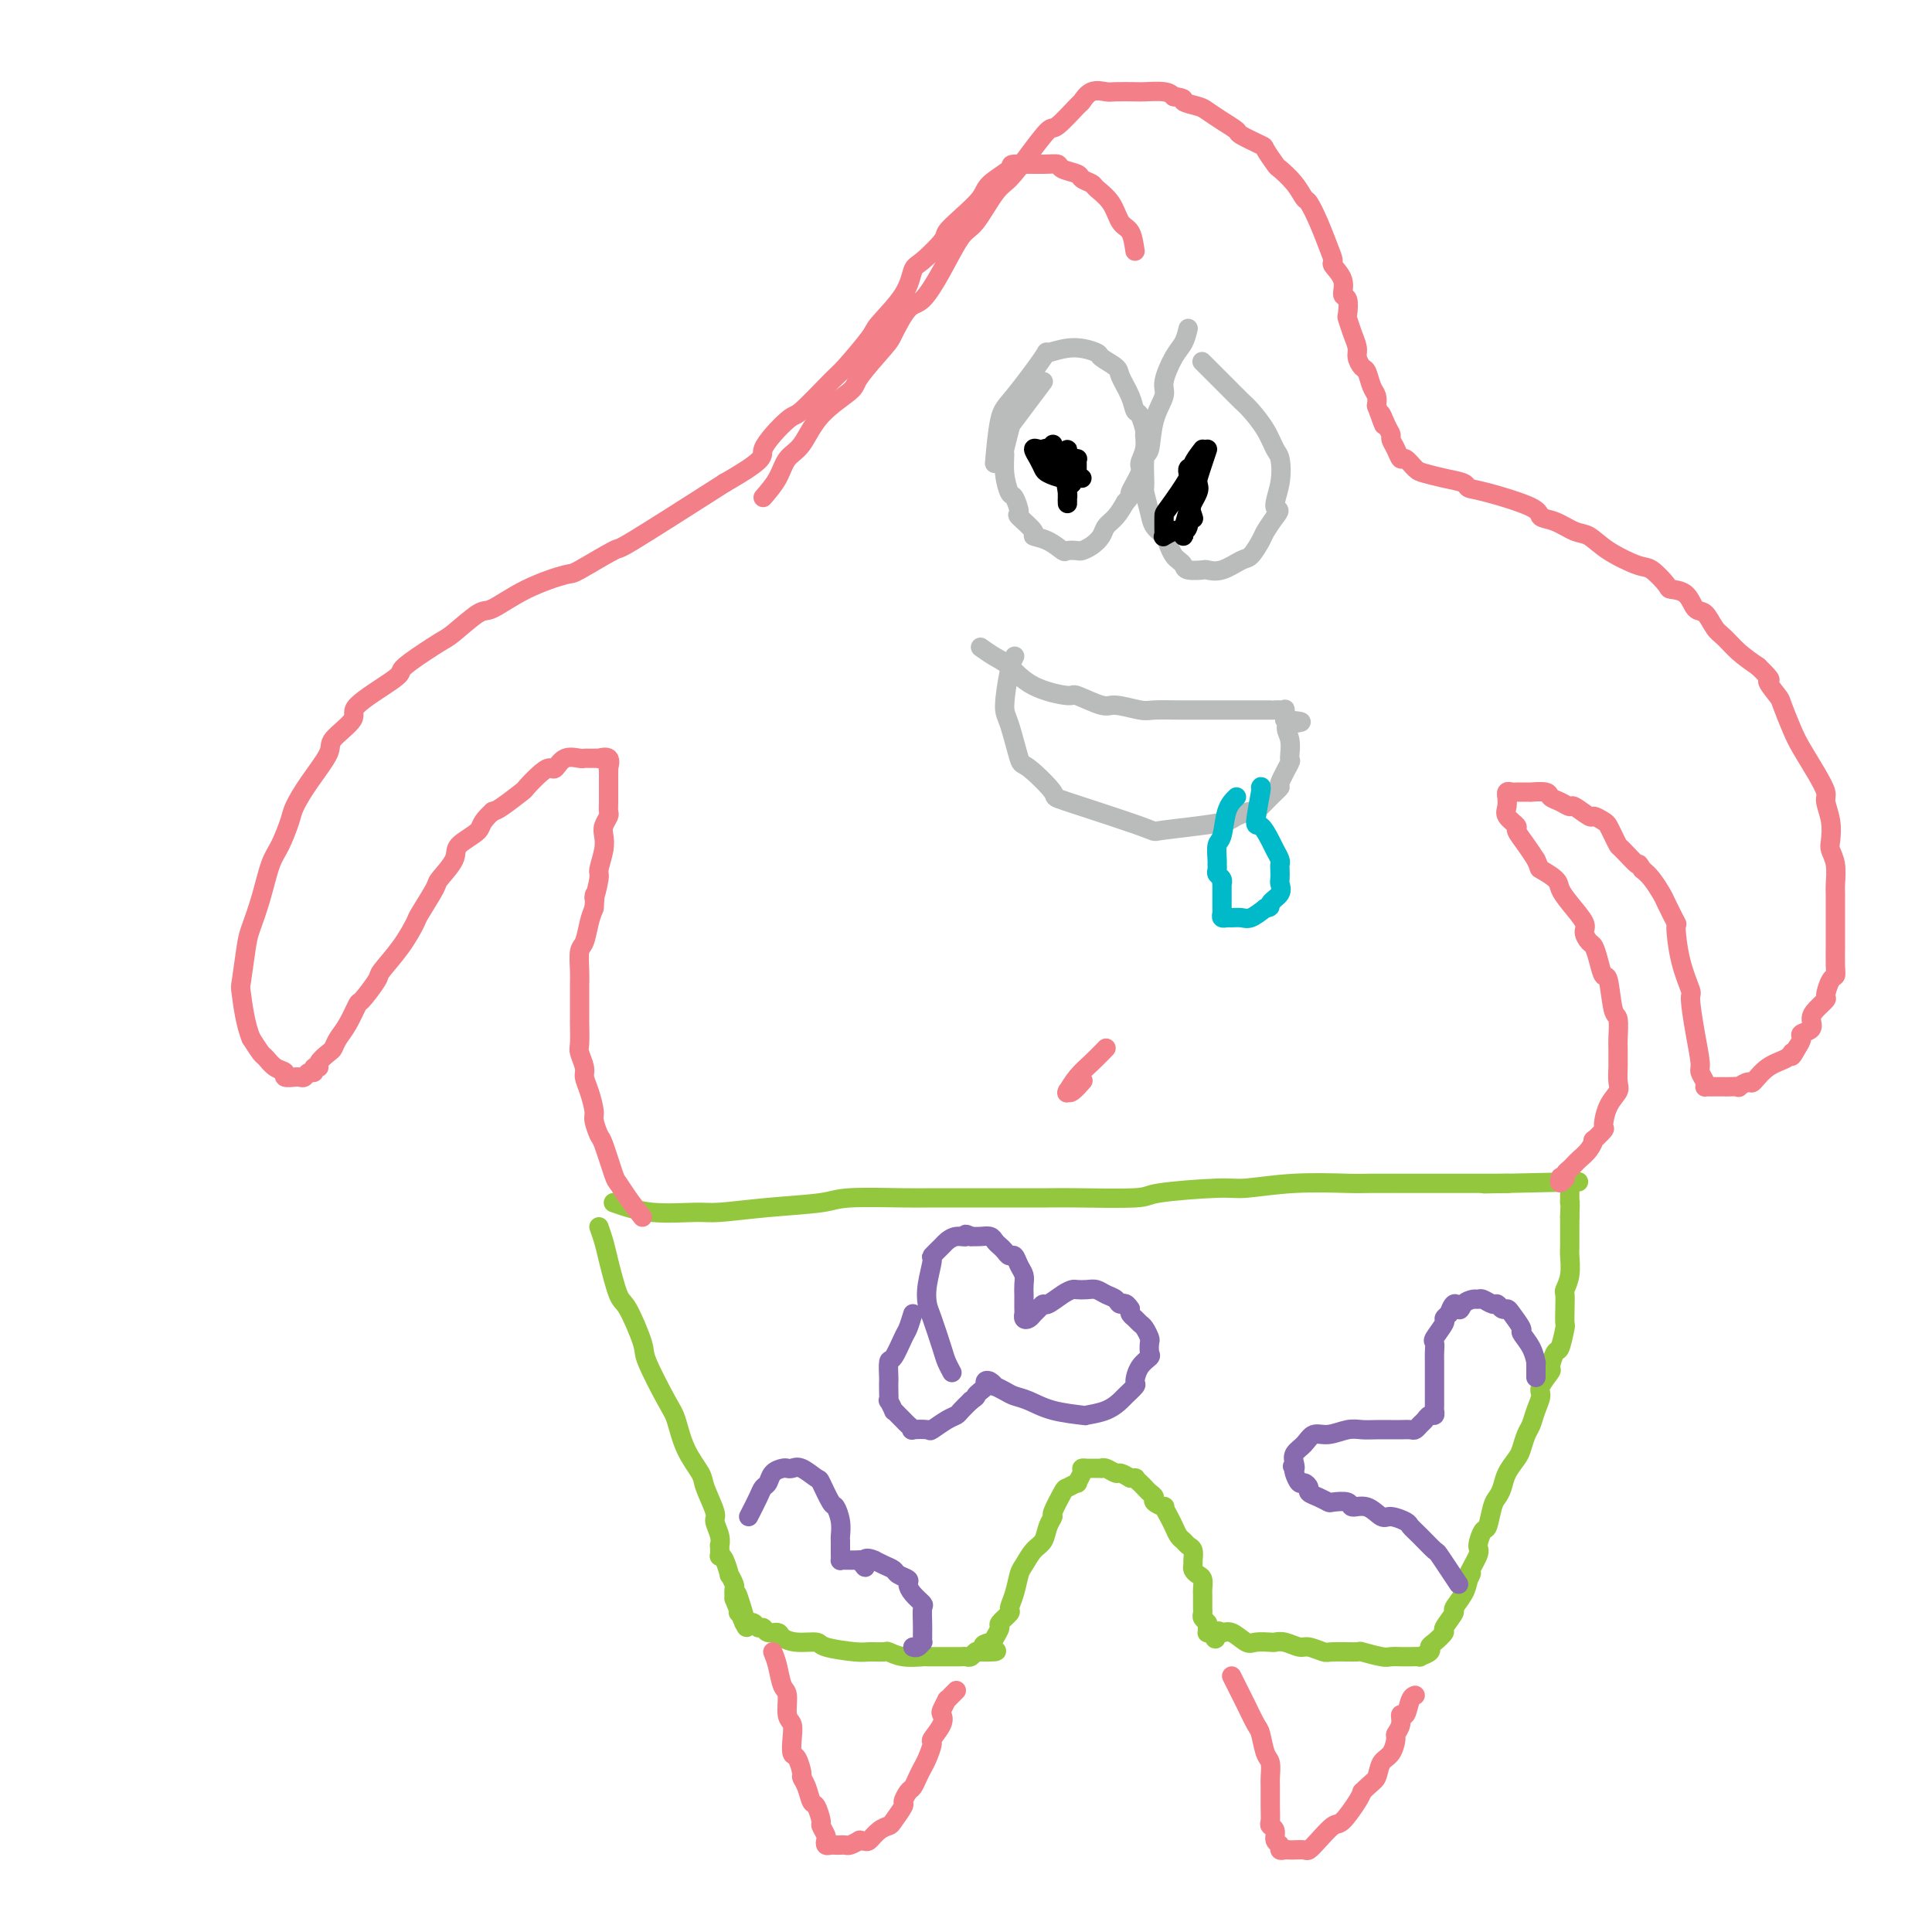 <svg viewBox='0 0 400 400' version='1.1' xmlns='http://www.w3.org/2000/svg' xmlns:xlink='http://www.w3.org/1999/xlink'><g fill='none' stroke='#93C83E' stroke-width='4' stroke-linecap='round' stroke-linejoin='round'><path d='M127,249c2.454,0.852 4.909,1.704 8,2c3.091,0.296 6.819,0.037 9,0c2.181,-0.037 2.814,0.148 5,0c2.186,-0.148 5.924,-0.628 10,-1c4.076,-0.372 8.491,-0.636 11,-1c2.509,-0.364 3.114,-0.830 6,-1c2.886,-0.170 8.055,-0.046 11,0c2.945,0.046 3.666,0.013 6,0c2.334,-0.013 6.282,-0.006 11,0c4.718,0.006 10.205,0.012 13,0c2.795,-0.012 2.896,-0.041 6,0c3.104,0.041 9.209,0.151 12,0c2.791,-0.151 2.267,-0.562 5,-1c2.733,-0.438 8.721,-0.902 12,-1c3.279,-0.098 3.847,0.170 6,0c2.153,-0.170 5.890,-0.778 10,-1c4.110,-0.222 8.593,-0.060 11,0c2.407,0.060 2.736,0.016 5,0c2.264,-0.016 6.461,-0.004 9,0c2.539,0.004 3.420,0.001 5,0c1.580,-0.001 3.860,-0.000 6,0c2.140,0.000 4.141,0.000 5,0c0.859,-0.000 0.578,-0.000 1,0c0.422,0.000 1.549,0.000 2,0c0.451,-0.000 0.225,-0.000 0,0'/><path d='M312,245c28.778,-0.622 8.222,-0.178 0,0c-8.222,0.178 -4.111,0.089 0,0'/><path d='M124,254c0.360,1.017 0.721,2.034 1,3c0.279,0.966 0.478,1.881 1,4c0.522,2.119 1.369,5.443 2,7c0.631,1.557 1.047,1.348 2,3c0.953,1.652 2.442,5.165 3,7c0.558,1.835 0.185,1.994 1,4c0.815,2.006 2.819,5.861 4,8c1.181,2.139 1.540,2.562 2,4c0.460,1.438 1.022,3.889 2,6c0.978,2.111 2.371,3.881 3,5c0.629,1.119 0.494,1.586 1,3c0.506,1.414 1.652,3.774 2,5c0.348,1.226 -0.103,1.317 0,2c0.103,0.683 0.759,1.959 1,3c0.241,1.041 0.067,1.849 0,2c-0.067,0.151 -0.028,-0.354 0,0c0.028,0.354 0.045,1.567 0,2c-0.045,0.433 -0.152,0.084 0,0c0.152,-0.084 0.563,0.095 1,1c0.437,0.905 0.902,2.535 1,3c0.098,0.465 -0.170,-0.236 0,0c0.170,0.236 0.776,1.410 1,2c0.224,0.590 0.064,0.597 0,1c-0.064,0.403 -0.032,1.201 0,2'/><path d='M152,331c4.559,11.808 1.958,2.827 1,0c-0.958,-2.827 -0.272,0.500 0,2c0.272,1.500 0.129,1.172 0,1c-0.129,-0.172 -0.246,-0.189 0,0c0.246,0.189 0.853,0.586 1,1c0.147,0.414 -0.168,0.847 0,1c0.168,0.153 0.819,0.026 1,0c0.181,-0.026 -0.107,0.050 0,0c0.107,-0.050 0.610,-0.224 1,0c0.390,0.224 0.667,0.847 1,1c0.333,0.153 0.724,-0.165 1,0c0.276,0.165 0.439,0.814 1,1c0.561,0.186 1.522,-0.091 2,0c0.478,0.091 0.474,0.550 1,1c0.526,0.450 1.581,0.891 3,1c1.419,0.109 3.200,-0.114 4,0c0.800,0.114 0.619,0.565 2,1c1.381,0.435 4.325,0.852 6,1c1.675,0.148 2.082,0.026 3,0c0.918,-0.026 2.349,0.046 3,0c0.651,-0.046 0.523,-0.208 1,0c0.477,0.208 1.560,0.788 3,1c1.440,0.212 3.236,0.057 4,0c0.764,-0.057 0.495,-0.016 1,0c0.505,0.016 1.785,0.005 3,0c1.215,-0.005 2.367,-0.005 3,0c0.633,0.005 0.747,0.015 1,0c0.253,-0.015 0.645,-0.056 1,0c0.355,0.056 0.672,0.207 1,0c0.328,-0.207 0.665,-0.774 1,-1c0.335,-0.226 0.667,-0.113 1,0'/><path d='M203,342c6.056,0.135 2.195,-0.526 1,-1c-1.195,-0.474 0.276,-0.761 1,-1c0.724,-0.239 0.701,-0.430 1,-1c0.299,-0.570 0.920,-1.519 1,-2c0.080,-0.481 -0.382,-0.493 0,-1c0.382,-0.507 1.607,-1.510 2,-2c0.393,-0.490 -0.047,-0.467 0,-1c0.047,-0.533 0.580,-1.622 1,-3c0.420,-1.378 0.728,-3.044 1,-4c0.272,-0.956 0.508,-1.202 1,-2c0.492,-0.798 1.240,-2.147 2,-3c0.760,-0.853 1.531,-1.210 2,-2c0.469,-0.790 0.635,-2.014 1,-3c0.365,-0.986 0.929,-1.732 1,-2c0.071,-0.268 -0.350,-0.056 0,-1c0.350,-0.944 1.471,-3.044 2,-4c0.529,-0.956 0.467,-0.768 1,-1c0.533,-0.232 1.663,-0.885 2,-1c0.337,-0.115 -0.117,0.309 0,0c0.117,-0.309 0.805,-1.351 1,-2c0.195,-0.649 -0.101,-0.906 0,-1c0.101,-0.094 0.601,-0.025 1,0c0.399,0.025 0.697,0.006 1,0c0.303,-0.006 0.610,0.002 1,0c0.390,-0.002 0.863,-0.015 1,0c0.137,0.015 -0.063,0.059 0,0c0.063,-0.059 0.388,-0.222 1,0c0.612,0.222 1.511,0.829 2,1c0.489,0.171 0.568,-0.094 1,0c0.432,0.094 1.216,0.547 2,1'/><path d='M234,306c1.726,0.262 1.041,-0.085 1,0c-0.041,0.085 0.561,0.600 1,1c0.439,0.400 0.714,0.686 1,1c0.286,0.314 0.584,0.657 1,1c0.416,0.343 0.952,0.686 1,1c0.048,0.314 -0.390,0.597 0,1c0.390,0.403 1.610,0.924 2,1c0.390,0.076 -0.050,-0.292 0,0c0.050,0.292 0.591,1.244 1,2c0.409,0.756 0.688,1.315 1,2c0.312,0.685 0.658,1.497 1,2c0.342,0.503 0.680,0.698 1,1c0.320,0.302 0.621,0.711 1,1c0.379,0.289 0.836,0.459 1,1c0.164,0.541 0.034,1.453 0,2c-0.034,0.547 0.029,0.728 0,1c-0.029,0.272 -0.151,0.636 0,1c0.151,0.364 0.576,0.727 1,1c0.424,0.273 0.846,0.454 1,1c0.154,0.546 0.041,1.456 0,2c-0.041,0.544 -0.011,0.723 0,1c0.011,0.277 0.002,0.651 0,1c-0.002,0.349 0.003,0.671 0,1c-0.003,0.329 -0.015,0.665 0,1c0.015,0.335 0.057,0.668 0,1c-0.057,0.332 -0.212,0.663 0,1c0.212,0.337 0.792,0.679 1,1c0.208,0.321 0.046,0.622 0,1c-0.046,0.378 0.026,0.832 0,1c-0.026,0.168 -0.150,0.048 0,0c0.150,-0.048 0.575,-0.024 1,0'/><path d='M251,338c0.806,2.621 0.819,0.674 1,0c0.181,-0.674 0.528,-0.076 1,0c0.472,0.076 1.067,-0.372 2,0c0.933,0.372 2.202,1.563 3,2c0.798,0.437 1.124,0.121 2,0c0.876,-0.121 2.302,-0.048 3,0c0.698,0.048 0.667,0.069 1,0c0.333,-0.069 1.030,-0.229 2,0c0.970,0.229 2.212,0.846 3,1c0.788,0.154 1.122,-0.156 2,0c0.878,0.156 2.302,0.778 3,1c0.698,0.222 0.672,0.046 2,0c1.328,-0.046 4.010,0.040 5,0c0.990,-0.040 0.288,-0.207 1,0c0.712,0.207 2.837,0.788 4,1c1.163,0.212 1.363,0.057 2,0c0.637,-0.057 1.710,-0.014 2,0c0.290,0.014 -0.202,0.001 0,0c0.202,-0.001 1.097,0.011 2,0c0.903,-0.011 1.813,-0.043 2,0c0.187,0.043 -0.348,0.162 0,0c0.348,-0.162 1.580,-0.605 2,-1c0.420,-0.395 0.030,-0.744 0,-1c-0.030,-0.256 0.302,-0.420 1,-1c0.698,-0.580 1.763,-1.576 2,-2c0.237,-0.424 -0.354,-0.277 0,-1c0.354,-0.723 1.651,-2.318 2,-3c0.349,-0.682 -0.252,-0.453 0,-1c0.252,-0.547 1.358,-1.871 2,-3c0.642,-1.129 0.821,-2.065 1,-3'/><path d='M304,327c1.422,-2.478 -0.022,-0.675 0,-1c0.022,-0.325 1.512,-2.780 2,-4c0.488,-1.220 -0.024,-1.205 0,-2c0.024,-0.795 0.584,-2.400 1,-3c0.416,-0.600 0.688,-0.194 1,-1c0.312,-0.806 0.665,-2.825 1,-4c0.335,-1.175 0.653,-1.507 1,-2c0.347,-0.493 0.723,-1.147 1,-2c0.277,-0.853 0.456,-1.904 1,-3c0.544,-1.096 1.455,-2.236 2,-3c0.545,-0.764 0.725,-1.153 1,-2c0.275,-0.847 0.646,-2.151 1,-3c0.354,-0.849 0.691,-1.244 1,-2c0.309,-0.756 0.590,-1.874 1,-3c0.410,-1.126 0.950,-2.261 1,-3c0.050,-0.739 -0.390,-1.084 0,-2c0.390,-0.916 1.611,-2.404 2,-3c0.389,-0.596 -0.053,-0.301 0,-1c0.053,-0.699 0.603,-2.392 1,-3c0.397,-0.608 0.643,-0.132 1,-1c0.357,-0.868 0.827,-3.082 1,-4c0.173,-0.918 0.050,-0.541 0,-1c-0.050,-0.459 -0.028,-1.755 0,-3c0.028,-1.245 0.060,-2.440 0,-3c-0.060,-0.560 -0.212,-0.487 0,-1c0.212,-0.513 0.789,-1.614 1,-3c0.211,-1.386 0.057,-3.056 0,-4c-0.057,-0.944 -0.015,-1.160 0,-2c0.015,-0.840 0.004,-2.303 0,-3c-0.004,-0.697 -0.001,-0.628 0,-1c0.001,-0.372 0.001,-1.186 0,-2'/><path d='M325,252c0.155,-4.190 0.041,-3.165 0,-3c-0.041,0.165 -0.011,-0.530 0,-1c0.011,-0.470 0.003,-0.714 0,-1c-0.003,-0.286 -0.001,-0.616 0,-1c0.001,-0.384 0.000,-0.824 0,-1c-0.000,-0.176 -0.000,-0.088 0,0'/></g>
<g fill='none' stroke='#886AAE' stroke-width='4' stroke-linecap='round' stroke-linejoin='round'><path d='M302,328c-1.653,-2.499 -3.306,-4.998 -4,-6c-0.694,-1.002 -0.431,-0.507 -1,-1c-0.569,-0.493 -1.972,-1.972 -3,-3c-1.028,-1.028 -1.681,-1.604 -2,-2c-0.319,-0.396 -0.303,-0.613 -1,-1c-0.697,-0.387 -2.107,-0.945 -3,-1c-0.893,-0.055 -1.269,0.391 -2,0c-0.731,-0.391 -1.816,-1.621 -3,-2c-1.184,-0.379 -2.466,0.092 -3,0c-0.534,-0.092 -0.319,-0.746 -1,-1c-0.681,-0.254 -2.259,-0.109 -3,0c-0.741,0.109 -0.647,0.183 -1,0c-0.353,-0.183 -1.155,-0.622 -2,-1c-0.845,-0.378 -1.733,-0.697 -2,-1c-0.267,-0.303 0.086,-0.592 0,-1c-0.086,-0.408 -0.611,-0.934 -1,-1c-0.389,-0.066 -0.643,0.328 -1,0c-0.357,-0.328 -0.816,-1.380 -1,-2c-0.184,-0.620 -0.092,-0.810 0,-1'/><path d='M268,304c-0.781,-0.894 -0.232,-0.128 0,0c0.232,0.128 0.147,-0.381 0,-1c-0.147,-0.619 -0.356,-1.346 0,-2c0.356,-0.654 1.278,-1.233 2,-2c0.722,-0.767 1.246,-1.722 2,-2c0.754,-0.278 1.739,0.122 3,0c1.261,-0.122 2.799,-0.765 4,-1c1.201,-0.235 2.066,-0.063 3,0c0.934,0.063 1.938,0.018 3,0c1.062,-0.018 2.182,-0.008 3,0c0.818,0.008 1.332,0.013 2,0c0.668,-0.013 1.488,-0.046 2,0c0.512,0.046 0.715,0.171 1,0c0.285,-0.171 0.651,-0.637 1,-1c0.349,-0.363 0.682,-0.621 1,-1c0.318,-0.379 0.621,-0.878 1,-1c0.379,-0.122 0.834,0.132 1,0c0.166,-0.132 0.045,-0.649 0,-1c-0.045,-0.351 -0.012,-0.536 0,-1c0.012,-0.464 0.003,-1.209 0,-2c-0.003,-0.791 -0.001,-1.629 0,-2c0.001,-0.371 0.001,-0.275 0,-1c-0.001,-0.725 -0.002,-2.272 0,-3c0.002,-0.728 0.008,-0.636 0,-1c-0.008,-0.364 -0.031,-1.183 0,-2c0.031,-0.817 0.116,-1.633 0,-2c-0.116,-0.367 -0.433,-0.284 0,-1c0.433,-0.716 1.617,-2.231 2,-3c0.383,-0.769 -0.033,-0.791 0,-1c0.033,-0.209 0.517,-0.604 1,-1'/><path d='M300,272c1.195,-3.586 1.681,-1.550 2,-1c0.319,0.550 0.470,-0.384 1,-1c0.530,-0.616 1.437,-0.912 2,-1c0.563,-0.088 0.781,0.033 1,0c0.219,-0.033 0.440,-0.219 1,0c0.560,0.219 1.458,0.844 2,1c0.542,0.156 0.728,-0.158 1,0c0.272,0.158 0.632,0.786 1,1c0.368,0.214 0.746,0.013 1,0c0.254,-0.013 0.383,0.162 1,1c0.617,0.838 1.720,2.340 2,3c0.280,0.660 -0.265,0.480 0,1c0.265,0.520 1.339,1.740 2,3c0.661,1.260 0.909,2.559 1,3c0.091,0.441 0.024,0.026 0,0c-0.024,-0.026 -0.007,0.339 0,1c0.007,0.661 0.002,1.617 0,2c-0.002,0.383 -0.001,0.191 0,0'/><path d='M189,272c-0.362,1.161 -0.724,2.322 -1,3c-0.276,0.678 -0.466,0.874 -1,2c-0.534,1.126 -1.411,3.183 -2,4c-0.589,0.817 -0.890,0.395 -1,1c-0.110,0.605 -0.031,2.237 0,3c0.031,0.763 0.012,0.657 0,1c-0.012,0.343 -0.018,1.135 0,2c0.018,0.865 0.060,1.804 0,2c-0.060,0.196 -0.223,-0.351 0,0c0.223,0.351 0.833,1.599 1,2c0.167,0.401 -0.108,-0.047 0,0c0.108,0.047 0.600,0.587 1,1c0.400,0.413 0.707,0.699 1,1c0.293,0.301 0.574,0.618 1,1c0.426,0.382 0.999,0.828 1,1c0.001,0.172 -0.571,0.071 0,0c0.571,-0.071 2.285,-0.112 3,0c0.715,0.112 0.432,0.378 1,0c0.568,-0.378 1.987,-1.400 3,-2c1.013,-0.600 1.619,-0.777 2,-1c0.381,-0.223 0.537,-0.492 1,-1c0.463,-0.508 1.231,-1.254 2,-2'/><path d='M201,290c1.575,-1.106 1.013,-0.872 1,-1c-0.013,-0.128 0.522,-0.619 1,-1c0.478,-0.381 0.897,-0.653 1,-1c0.103,-0.347 -0.110,-0.770 0,-1c0.110,-0.230 0.543,-0.269 1,0c0.457,0.269 0.939,0.845 1,1c0.061,0.155 -0.300,-0.109 0,0c0.300,0.109 1.262,0.593 2,1c0.738,0.407 1.252,0.736 2,1c0.748,0.264 1.729,0.461 3,1c1.271,0.539 2.831,1.419 5,2c2.169,0.581 4.947,0.861 6,1c1.053,0.139 0.381,0.135 1,0c0.619,-0.135 2.530,-0.402 4,-1c1.470,-0.598 2.501,-1.529 3,-2c0.499,-0.471 0.467,-0.483 1,-1c0.533,-0.517 1.631,-1.538 2,-2c0.369,-0.462 0.008,-0.365 0,-1c-0.008,-0.635 0.339,-2.000 1,-3c0.661,-1.000 1.638,-1.634 2,-2c0.362,-0.366 0.108,-0.465 0,-1c-0.108,-0.535 -0.070,-1.505 0,-2c0.070,-0.495 0.173,-0.514 0,-1c-0.173,-0.486 -0.621,-1.440 -1,-2c-0.379,-0.560 -0.689,-0.728 -1,-1c-0.311,-0.272 -0.622,-0.650 -1,-1c-0.378,-0.350 -0.822,-0.671 -1,-1c-0.178,-0.329 -0.089,-0.664 0,-1'/><path d='M234,271c-1.037,-1.725 -1.628,-1.037 -2,-1c-0.372,0.037 -0.523,-0.579 -1,-1c-0.477,-0.421 -1.279,-0.649 -2,-1c-0.721,-0.351 -1.361,-0.824 -2,-1c-0.639,-0.176 -1.278,-0.053 -2,0c-0.722,0.053 -1.527,0.038 -2,0c-0.473,-0.038 -0.613,-0.098 -1,0c-0.387,0.098 -1.021,0.355 -2,1c-0.979,0.645 -2.304,1.679 -3,2c-0.696,0.321 -0.765,-0.071 -1,0c-0.235,0.071 -0.637,0.603 -1,1c-0.363,0.397 -0.686,0.657 -1,1c-0.314,0.343 -0.620,0.770 -1,1c-0.380,0.230 -0.834,0.265 -1,0c-0.166,-0.265 -0.044,-0.830 0,-1c0.044,-0.170 0.012,0.054 0,0c-0.012,-0.054 -0.002,-0.385 0,-1c0.002,-0.615 -0.002,-1.515 0,-2c0.002,-0.485 0.012,-0.554 0,-1c-0.012,-0.446 -0.045,-1.267 0,-2c0.045,-0.733 0.167,-1.376 0,-2c-0.167,-0.624 -0.622,-1.228 -1,-2c-0.378,-0.772 -0.679,-1.712 -1,-2c-0.321,-0.288 -0.663,0.077 -1,0c-0.337,-0.077 -0.671,-0.595 -1,-1c-0.329,-0.405 -0.655,-0.697 -1,-1c-0.345,-0.303 -0.711,-0.617 -1,-1c-0.289,-0.383 -0.501,-0.834 -1,-1c-0.499,-0.166 -1.285,-0.047 -2,0c-0.715,0.047 -1.357,0.024 -2,0'/><path d='M201,256c-1.683,-0.914 -0.889,-0.199 -1,0c-0.111,0.199 -1.125,-0.119 -2,0c-0.875,0.119 -1.611,0.674 -2,1c-0.389,0.326 -0.430,0.423 -1,1c-0.570,0.577 -1.667,1.635 -2,2c-0.333,0.365 0.100,0.037 0,1c-0.100,0.963 -0.732,3.216 -1,5c-0.268,1.784 -0.173,3.098 0,4c0.173,0.902 0.425,1.391 1,3c0.575,1.609 1.474,4.339 2,6c0.526,1.661 0.680,2.255 1,3c0.320,0.745 0.806,1.641 1,2c0.194,0.359 0.097,0.179 0,0'/><path d='M155,314c0.758,-1.480 1.516,-2.961 2,-4c0.484,-1.039 0.693,-1.638 1,-2c0.307,-0.362 0.712,-0.489 1,-1c0.288,-0.511 0.460,-1.407 1,-2c0.540,-0.593 1.448,-0.883 2,-1c0.552,-0.117 0.749,-0.060 1,0c0.251,0.060 0.557,0.122 1,0c0.443,-0.122 1.021,-0.427 2,0c0.979,0.427 2.357,1.587 3,2c0.643,0.413 0.551,0.079 1,1c0.449,0.921 1.441,3.096 2,4c0.559,0.904 0.686,0.536 1,1c0.314,0.464 0.816,1.761 1,3c0.184,1.239 0.049,2.422 0,3c-0.049,0.578 -0.013,0.551 0,1c0.013,0.449 0.003,1.374 0,2c-0.003,0.626 0.001,0.952 0,1c-0.001,0.048 -0.006,-0.183 0,0c0.006,0.183 0.022,0.781 0,1c-0.022,0.219 -0.083,0.059 0,0c0.083,-0.059 0.309,-0.017 1,0c0.691,0.017 1.845,0.008 3,0'/><path d='M178,323c1.955,2.936 0.843,0.776 1,0c0.157,-0.776 1.585,-0.166 2,0c0.415,0.166 -0.182,-0.110 0,0c0.182,0.110 1.145,0.606 2,1c0.855,0.394 1.604,0.686 2,1c0.396,0.314 0.439,0.652 1,1c0.561,0.348 1.639,0.707 2,1c0.361,0.293 0.006,0.519 0,1c-0.006,0.481 0.338,1.218 1,2c0.662,0.782 1.641,1.610 2,2c0.359,0.390 0.096,0.343 0,1c-0.096,0.657 -0.025,2.017 0,3c0.025,0.983 0.004,1.588 0,2c-0.004,0.412 0.009,0.632 0,1c-0.009,0.368 -0.041,0.883 0,1c0.041,0.117 0.155,-0.165 0,0c-0.155,0.165 -0.580,0.775 -1,1c-0.420,0.225 -0.834,0.064 -1,0c-0.166,-0.064 -0.083,-0.032 0,0'/></g>
<g fill='none' stroke='#F37F89' stroke-width='4' stroke-linecap='round' stroke-linejoin='round'><path d='M160,342c0.342,0.846 0.684,1.692 1,3c0.316,1.308 0.607,3.077 1,4c0.393,0.923 0.889,1.001 1,2c0.111,0.999 -0.164,2.920 0,4c0.164,1.080 0.766,1.319 1,2c0.234,0.681 0.100,1.803 0,3c-0.100,1.197 -0.168,2.469 0,3c0.168,0.531 0.570,0.321 1,1c0.430,0.679 0.888,2.246 1,3c0.112,0.754 -0.124,0.696 0,1c0.124,0.304 0.607,0.969 1,2c0.393,1.031 0.698,2.427 1,3c0.302,0.573 0.603,0.324 1,1c0.397,0.676 0.890,2.276 1,3c0.110,0.724 -0.164,0.572 0,1c0.164,0.428 0.765,1.435 1,2c0.235,0.565 0.104,0.687 0,1c-0.104,0.313 -0.182,0.816 0,1c0.182,0.184 0.626,0.050 1,0c0.374,-0.050 0.680,-0.016 1,0c0.320,0.016 0.653,0.015 1,0c0.347,-0.015 0.709,-0.042 1,0c0.291,0.042 0.512,0.155 1,0c0.488,-0.155 1.244,-0.577 2,-1'/><path d='M178,381c1.445,0.261 1.558,0.413 2,0c0.442,-0.413 1.214,-1.391 2,-2c0.786,-0.609 1.587,-0.850 2,-1c0.413,-0.150 0.439,-0.210 1,-1c0.561,-0.790 1.656,-2.308 2,-3c0.344,-0.692 -0.062,-0.556 0,-1c0.062,-0.444 0.594,-1.469 1,-2c0.406,-0.531 0.688,-0.570 1,-1c0.312,-0.430 0.656,-1.251 1,-2c0.344,-0.749 0.688,-1.425 1,-2c0.312,-0.575 0.592,-1.047 1,-2c0.408,-0.953 0.946,-2.387 1,-3c0.054,-0.613 -0.374,-0.407 0,-1c0.374,-0.593 1.549,-1.986 2,-3c0.451,-1.014 0.176,-1.647 0,-2c-0.176,-0.353 -0.254,-0.424 0,-1c0.254,-0.576 0.839,-1.657 1,-2c0.161,-0.343 -0.101,0.052 0,0c0.101,-0.052 0.566,-0.553 1,-1c0.434,-0.447 0.838,-0.842 1,-1c0.162,-0.158 0.081,-0.079 0,0'/><path d='M255,347c0.786,1.577 1.572,3.154 2,4c0.428,0.846 0.497,0.960 1,2c0.503,1.040 1.441,3.007 2,4c0.559,0.993 0.738,1.013 1,2c0.262,0.987 0.606,2.942 1,4c0.394,1.058 0.838,1.218 1,2c0.162,0.782 0.042,2.185 0,3c-0.042,0.815 -0.007,1.044 0,2c0.007,0.956 -0.013,2.641 0,4c0.013,1.359 0.060,2.391 0,3c-0.060,0.609 -0.227,0.794 0,1c0.227,0.206 0.848,0.433 1,1c0.152,0.567 -0.166,1.472 0,2c0.166,0.528 0.817,0.677 1,1c0.183,0.323 -0.102,0.818 0,1c0.102,0.182 0.590,0.050 1,0c0.410,-0.050 0.742,-0.018 1,0c0.258,0.018 0.443,0.022 1,0c0.557,-0.022 1.485,-0.069 2,0c0.515,0.069 0.618,0.254 1,0c0.382,-0.254 1.044,-0.946 2,-2c0.956,-1.054 2.205,-2.468 3,-3c0.795,-0.532 1.137,-0.182 2,-1c0.863,-0.818 2.247,-2.805 3,-4c0.753,-1.195 0.877,-1.597 1,-2'/><path d='M282,371c2.039,-2.065 2.636,-2.226 3,-3c0.364,-0.774 0.494,-2.160 1,-3c0.506,-0.840 1.389,-1.133 2,-2c0.611,-0.867 0.951,-2.306 1,-3c0.049,-0.694 -0.194,-0.641 0,-1c0.194,-0.359 0.826,-1.129 1,-2c0.174,-0.871 -0.111,-1.841 0,-2c0.111,-0.159 0.617,0.493 1,0c0.383,-0.493 0.641,-2.133 1,-3c0.359,-0.867 0.817,-0.962 1,-1c0.183,-0.038 0.092,-0.019 0,0'/><path d='M133,252c-1.057,-1.366 -2.114,-2.731 -3,-4c-0.886,-1.269 -1.600,-2.441 -2,-3c-0.400,-0.559 -0.485,-0.504 -1,-2c-0.515,-1.496 -1.461,-4.543 -2,-6c-0.539,-1.457 -0.670,-1.325 -1,-2c-0.330,-0.675 -0.858,-2.157 -1,-3c-0.142,-0.843 0.102,-1.045 0,-2c-0.102,-0.955 -0.549,-2.662 -1,-4c-0.451,-1.338 -0.905,-2.307 -1,-3c-0.095,-0.693 0.171,-1.111 0,-2c-0.171,-0.889 -0.778,-2.251 -1,-3c-0.222,-0.749 -0.060,-0.886 0,-2c0.060,-1.114 0.016,-3.206 0,-4c-0.016,-0.794 -0.005,-0.290 0,-1c0.005,-0.710 0.004,-2.636 0,-4c-0.004,-1.364 -0.012,-2.168 0,-3c0.012,-0.832 0.045,-1.693 0,-3c-0.045,-1.307 -0.167,-3.062 0,-4c0.167,-0.938 0.622,-1.060 1,-2c0.378,-0.940 0.679,-2.697 1,-4c0.321,-1.303 0.660,-2.151 1,-3'/><path d='M123,188c0.399,-4.869 -0.103,-2.043 0,-2c0.103,0.043 0.811,-2.698 1,-4c0.189,-1.302 -0.142,-1.165 0,-2c0.142,-0.835 0.756,-2.643 1,-4c0.244,-1.357 0.118,-2.264 0,-3c-0.118,-0.736 -0.228,-1.300 0,-2c0.228,-0.700 0.793,-1.535 1,-2c0.207,-0.465 0.055,-0.560 0,-1c-0.055,-0.440 -0.015,-1.227 0,-2c0.015,-0.773 0.004,-1.534 0,-2c-0.004,-0.466 -0.001,-0.637 0,-1c0.001,-0.363 -0.000,-0.918 0,-1c0.000,-0.082 0.002,0.310 0,0c-0.002,-0.310 -0.008,-1.323 0,-2c0.008,-0.677 0.031,-1.019 0,-1c-0.031,0.019 -0.116,0.397 0,0c0.116,-0.397 0.435,-1.571 0,-2c-0.435,-0.429 -1.623,-0.115 -2,0c-0.377,0.115 0.055,0.031 0,0c-0.055,-0.031 -0.599,-0.010 -1,0c-0.401,0.010 -0.661,0.010 -1,0c-0.339,-0.010 -0.759,-0.031 -1,0c-0.241,0.031 -0.304,0.114 -1,0c-0.696,-0.114 -2.026,-0.426 -3,0c-0.974,0.426 -1.592,1.590 -2,2c-0.408,0.410 -0.606,0.068 -1,0c-0.394,-0.068 -0.984,0.139 -2,1c-1.016,0.861 -2.458,2.375 -3,3c-0.542,0.625 -0.184,0.361 -1,1c-0.816,0.639 -2.804,2.183 -4,3c-1.196,0.817 -1.598,0.909 -2,1'/><path d='M102,168c-2.761,2.458 -2.162,3.102 -3,4c-0.838,0.898 -3.111,2.048 -4,3c-0.889,0.952 -0.394,1.705 -1,3c-0.606,1.295 -2.313,3.132 -3,4c-0.687,0.868 -0.353,0.769 -1,2c-0.647,1.231 -2.276,3.794 -3,5c-0.724,1.206 -0.545,1.056 -1,2c-0.455,0.944 -1.546,2.982 -3,5c-1.454,2.018 -3.271,4.017 -4,5c-0.729,0.983 -0.370,0.948 -1,2c-0.630,1.052 -2.249,3.189 -3,4c-0.751,0.811 -0.634,0.296 -1,1c-0.366,0.704 -1.216,2.626 -2,4c-0.784,1.374 -1.501,2.201 -2,3c-0.499,0.799 -0.779,1.572 -1,2c-0.221,0.428 -0.384,0.511 -1,1c-0.616,0.489 -1.685,1.384 -2,2c-0.315,0.616 0.123,0.953 0,1c-0.123,0.047 -0.806,-0.198 -1,0c-0.194,0.198 0.101,0.838 0,1c-0.101,0.162 -0.599,-0.153 -1,0c-0.401,0.153 -0.704,0.774 -1,1c-0.296,0.226 -0.586,0.057 -1,0c-0.414,-0.057 -0.954,-0.003 -1,0c-0.046,0.003 0.401,-0.045 0,0c-0.401,0.045 -1.651,0.182 -2,0c-0.349,-0.182 0.202,-0.684 0,-1c-0.202,-0.316 -1.157,-0.445 -2,-1c-0.843,-0.555 -1.573,-1.534 -2,-2c-0.427,-0.466 -0.551,-0.419 -1,-1c-0.449,-0.581 -1.225,-1.791 -2,-3'/><path d='M52,215c-1.213,-2.886 -1.745,-7.101 -2,-9c-0.255,-1.899 -0.234,-1.481 0,-3c0.234,-1.519 0.681,-4.974 1,-7c0.319,-2.026 0.509,-2.623 1,-4c0.491,-1.377 1.282,-3.536 2,-6c0.718,-2.464 1.362,-5.234 2,-7c0.638,-1.766 1.268,-2.528 2,-4c0.732,-1.472 1.565,-3.652 2,-5c0.435,-1.348 0.472,-1.863 1,-3c0.528,-1.137 1.546,-2.896 3,-5c1.454,-2.104 3.342,-4.553 4,-6c0.658,-1.447 0.085,-1.893 1,-3c0.915,-1.107 3.319,-2.875 4,-4c0.681,-1.125 -0.361,-1.608 1,-3c1.361,-1.392 5.124,-3.693 7,-5c1.876,-1.307 1.865,-1.619 2,-2c0.135,-0.381 0.417,-0.831 2,-2c1.583,-1.169 4.467,-3.057 6,-4c1.533,-0.943 1.714,-0.940 3,-2c1.286,-1.060 3.676,-3.184 5,-4c1.324,-0.816 1.582,-0.325 3,-1c1.418,-0.675 3.995,-2.515 7,-4c3.005,-1.485 6.438,-2.613 8,-3c1.562,-0.387 1.254,-0.031 3,-1c1.746,-0.969 5.547,-3.261 7,-4c1.453,-0.739 0.558,0.075 4,-2c3.442,-2.075 11.221,-7.037 19,-12'/><path d='M150,100c9.423,-5.406 7.480,-5.422 8,-7c0.520,-1.578 3.502,-4.717 5,-6c1.498,-1.283 1.511,-0.711 3,-2c1.489,-1.289 4.455,-4.440 6,-6c1.545,-1.560 1.671,-1.528 3,-3c1.329,-1.472 3.862,-4.447 5,-6c1.138,-1.553 0.880,-1.684 2,-3c1.120,-1.316 3.619,-3.818 5,-6c1.381,-2.182 1.646,-4.042 2,-5c0.354,-0.958 0.799,-1.012 2,-2c1.201,-0.988 3.159,-2.911 4,-4c0.841,-1.089 0.567,-1.346 1,-2c0.433,-0.654 1.575,-1.706 3,-3c1.425,-1.294 3.134,-2.830 4,-4c0.866,-1.170 0.891,-1.975 2,-3c1.109,-1.025 3.303,-2.272 4,-3c0.697,-0.728 -0.104,-0.938 1,-1c1.104,-0.062 4.112,0.025 6,0c1.888,-0.025 2.657,-0.161 3,0c0.343,0.161 0.261,0.619 1,1c0.739,0.381 2.299,0.684 3,1c0.701,0.316 0.544,0.645 1,1c0.456,0.355 1.526,0.737 2,1c0.474,0.263 0.351,0.408 1,1c0.649,0.592 2.071,1.633 3,3c0.929,1.367 1.366,3.060 2,4c0.634,0.940 1.467,1.126 2,2c0.533,0.874 0.767,2.437 1,4'/><path d='M158,103c1.113,-1.290 2.225,-2.580 3,-4c0.775,-1.420 1.212,-2.971 2,-4c0.788,-1.029 1.927,-1.536 3,-3c1.073,-1.464 2.078,-3.883 4,-6c1.922,-2.117 4.759,-3.930 6,-5c1.241,-1.070 0.887,-1.396 2,-3c1.113,-1.604 3.693,-4.484 5,-6c1.307,-1.516 1.340,-1.667 2,-3c0.660,-1.333 1.946,-3.848 3,-5c1.054,-1.152 1.875,-0.942 3,-2c1.125,-1.058 2.555,-3.383 4,-6c1.445,-2.617 2.906,-5.524 4,-7c1.094,-1.476 1.820,-1.521 3,-3c1.180,-1.479 2.813,-4.392 4,-6c1.187,-1.608 1.926,-1.909 3,-3c1.074,-1.091 2.483,-2.970 4,-5c1.517,-2.030 3.143,-4.212 4,-5c0.857,-0.788 0.944,-0.183 2,-1c1.056,-0.817 3.082,-3.056 4,-4c0.918,-0.944 0.729,-0.593 1,-1c0.271,-0.407 1.001,-1.573 2,-2c0.999,-0.427 2.267,-0.115 3,0c0.733,0.115 0.931,0.034 2,0c1.069,-0.034 3.008,-0.019 4,0c0.992,0.019 1.036,0.044 2,0c0.964,-0.044 2.847,-0.155 4,0c1.153,0.155 1.577,0.578 2,1'/><path d='M243,20c2.924,0.330 1.733,0.656 2,1c0.267,0.344 1.991,0.707 3,1c1.009,0.293 1.304,0.517 2,1c0.696,0.483 1.792,1.227 3,2c1.208,0.773 2.527,1.577 3,2c0.473,0.423 0.100,0.465 1,1c0.900,0.535 3.074,1.563 4,2c0.926,0.437 0.605,0.282 1,1c0.395,0.718 1.505,2.309 2,3c0.495,0.691 0.373,0.483 1,1c0.627,0.517 2.003,1.758 3,3c0.997,1.242 1.616,2.483 2,3c0.384,0.517 0.531,0.308 1,1c0.469,0.692 1.258,2.285 2,4c0.742,1.715 1.438,3.553 2,5c0.562,1.447 0.992,2.504 1,3c0.008,0.496 -0.404,0.431 0,1c0.404,0.569 1.624,1.772 2,3c0.376,1.228 -0.093,2.481 0,3c0.093,0.519 0.747,0.303 1,1c0.253,0.697 0.106,2.308 0,3c-0.106,0.692 -0.169,0.466 0,1c0.169,0.534 0.570,1.829 1,3c0.430,1.171 0.888,2.218 1,3c0.112,0.782 -0.124,1.298 0,2c0.124,0.702 0.608,1.592 1,2c0.392,0.408 0.693,0.336 1,1c0.307,0.664 0.621,2.063 1,3c0.379,0.937 0.823,1.410 1,2c0.177,0.590 0.089,1.295 0,2'/><path d='M285,84c2.503,7.014 1.262,3.048 1,2c-0.262,-1.048 0.455,0.824 1,2c0.545,1.176 0.919,1.658 1,2c0.081,0.342 -0.130,0.543 0,1c0.130,0.457 0.600,1.169 1,2c0.400,0.831 0.731,1.781 1,2c0.269,0.219 0.475,-0.292 1,0c0.525,0.292 1.368,1.388 2,2c0.632,0.612 1.051,0.740 2,1c0.949,0.260 2.427,0.654 4,1c1.573,0.346 3.243,0.646 4,1c0.757,0.354 0.603,0.762 1,1c0.397,0.238 1.345,0.306 4,1c2.655,0.694 7.018,2.016 9,3c1.982,0.984 1.584,1.631 2,2c0.416,0.369 1.645,0.460 3,1c1.355,0.540 2.837,1.529 4,2c1.163,0.471 2.007,0.424 3,1c0.993,0.576 2.134,1.776 4,3c1.866,1.224 4.457,2.472 6,3c1.543,0.528 2.037,0.334 3,1c0.963,0.666 2.393,2.190 3,3c0.607,0.810 0.389,0.907 1,1c0.611,0.093 2.050,0.184 3,1c0.950,0.816 1.412,2.357 2,3c0.588,0.643 1.304,0.388 2,1c0.696,0.612 1.372,2.092 2,3c0.628,0.908 1.208,1.244 2,2c0.792,0.756 1.798,1.930 3,3c1.202,1.070 2.601,2.035 4,3'/><path d='M364,138c3.744,3.606 2.105,2.620 2,3c-0.105,0.380 1.326,2.127 2,3c0.674,0.873 0.591,0.871 1,2c0.409,1.129 1.310,3.389 2,5c0.690,1.611 1.169,2.573 2,4c0.831,1.427 2.013,3.321 3,5c0.987,1.679 1.780,3.145 2,4c0.220,0.855 -0.133,1.098 0,2c0.133,0.902 0.754,2.462 1,4c0.246,1.538 0.119,3.053 0,4c-0.119,0.947 -0.228,1.326 0,2c0.228,0.674 0.793,1.645 1,3c0.207,1.355 0.055,3.096 0,4c-0.055,0.904 -0.015,0.971 0,2c0.015,1.029 0.004,3.021 0,4c-0.004,0.979 -0.000,0.945 0,2c0.000,1.055 -0.003,3.198 0,4c0.003,0.802 0.011,0.264 0,1c-0.011,0.736 -0.040,2.746 0,4c0.040,1.254 0.148,1.754 0,2c-0.148,0.246 -0.552,0.240 -1,1c-0.448,0.760 -0.941,2.287 -1,3c-0.059,0.713 0.316,0.611 0,1c-0.316,0.389 -1.324,1.269 -2,2c-0.676,0.731 -1.021,1.312 -1,2c0.021,0.688 0.408,1.483 0,2c-0.408,0.517 -1.610,0.754 -2,1c-0.390,0.246 0.031,0.499 0,1c-0.031,0.501 -0.516,1.251 -1,2'/><path d='M372,217c-1.456,2.815 -1.096,1.352 -1,1c0.096,-0.352 -0.073,0.407 -1,1c-0.927,0.593 -2.611,1.020 -4,2c-1.389,0.980 -2.484,2.511 -3,3c-0.516,0.489 -0.453,-0.065 -1,0c-0.547,0.065 -1.704,0.750 -2,1c-0.296,0.250 0.271,0.067 0,0c-0.271,-0.067 -1.378,-0.018 -2,0c-0.622,0.018 -0.758,0.005 -1,0c-0.242,-0.005 -0.591,-0.001 -1,0c-0.409,0.001 -0.880,0.000 -1,0c-0.120,-0.000 0.111,0.000 0,0c-0.111,-0.000 -0.565,-0.002 -1,0c-0.435,0.002 -0.853,0.008 -1,0c-0.147,-0.008 -0.025,-0.030 0,0c0.025,0.030 -0.049,0.111 0,0c0.049,-0.111 0.219,-0.416 0,-1c-0.219,-0.584 -0.827,-1.449 -1,-2c-0.173,-0.551 0.091,-0.790 0,-2c-0.091,-1.210 -0.536,-3.390 -1,-6c-0.464,-2.610 -0.945,-5.648 -1,-7c-0.055,-1.352 0.318,-1.017 0,-2c-0.318,-0.983 -1.327,-3.284 -2,-6c-0.673,-2.716 -1.009,-5.848 -1,-7c0.009,-1.152 0.364,-0.325 0,-1c-0.364,-0.675 -1.448,-2.851 -2,-4c-0.552,-1.149 -0.572,-1.271 -1,-2c-0.428,-0.729 -1.265,-2.065 -2,-3c-0.735,-0.935 -1.367,-1.467 -2,-2'/><path d='M340,180c-1.140,-1.911 -0.491,-0.687 -1,-1c-0.509,-0.313 -2.177,-2.163 -3,-3c-0.823,-0.837 -0.802,-0.659 -1,-1c-0.198,-0.341 -0.614,-1.199 -1,-2c-0.386,-0.801 -0.741,-1.543 -1,-2c-0.259,-0.457 -0.422,-0.629 -1,-1c-0.578,-0.371 -1.572,-0.939 -2,-1c-0.428,-0.061 -0.290,0.387 -1,0c-0.710,-0.387 -2.268,-1.610 -3,-2c-0.732,-0.390 -0.639,0.053 -1,0c-0.361,-0.053 -1.177,-0.603 -2,-1c-0.823,-0.397 -1.654,-0.642 -2,-1c-0.346,-0.358 -0.207,-0.828 -1,-1c-0.793,-0.172 -2.517,-0.046 -3,0c-0.483,0.046 0.274,0.013 0,0c-0.274,-0.013 -1.580,-0.005 -2,0c-0.420,0.005 0.045,0.005 0,0c-0.045,-0.005 -0.601,-0.017 -1,0c-0.399,0.017 -0.642,0.063 -1,0c-0.358,-0.063 -0.830,-0.236 -1,0c-0.170,0.236 -0.038,0.879 0,1c0.038,0.121 -0.020,-0.282 0,0c0.020,0.282 0.116,1.247 0,2c-0.116,0.753 -0.446,1.293 0,2c0.446,0.707 1.666,1.581 2,2c0.334,0.419 -0.218,0.382 0,1c0.218,0.618 1.205,1.891 2,3c0.795,1.109 1.397,2.055 2,3'/><path d='M318,178c0.984,2.057 0.443,1.699 1,2c0.557,0.301 2.211,1.259 3,2c0.789,0.741 0.712,1.263 1,2c0.288,0.737 0.942,1.687 2,3c1.058,1.313 2.521,2.987 3,4c0.479,1.013 -0.026,1.365 0,2c0.026,0.635 0.584,1.551 1,2c0.416,0.449 0.688,0.429 1,1c0.312,0.571 0.662,1.733 1,3c0.338,1.267 0.665,2.641 1,3c0.335,0.359 0.678,-0.295 1,1c0.322,1.295 0.622,4.540 1,6c0.378,1.460 0.833,1.135 1,2c0.167,0.865 0.044,2.921 0,4c-0.044,1.079 -0.010,1.181 0,2c0.010,0.819 -0.004,2.356 0,3c0.004,0.644 0.025,0.394 0,1c-0.025,0.606 -0.096,2.069 0,3c0.096,0.931 0.358,1.329 0,2c-0.358,0.671 -1.335,1.614 -2,3c-0.665,1.386 -1.017,3.214 -1,4c0.017,0.786 0.404,0.529 0,1c-0.404,0.471 -1.600,1.670 -2,2c-0.400,0.330 -0.005,-0.210 0,0c0.005,0.210 -0.381,1.170 -1,2c-0.619,0.830 -1.473,1.532 -2,2c-0.527,0.468 -0.729,0.703 -1,1c-0.271,0.297 -0.611,0.657 -1,1c-0.389,0.343 -0.825,0.669 -1,1c-0.175,0.331 -0.087,0.665 0,1'/><path d='M324,244c-1.467,1.711 -1.133,0.489 -1,0c0.133,-0.489 0.067,-0.244 0,0'/></g>
<g fill='none' stroke='#BABBBB' stroke-width='4' stroke-linecap='round' stroke-linejoin='round'><path d='M246,68c-0.261,1.063 -0.522,2.126 -1,3c-0.478,0.874 -1.175,1.559 -2,3c-0.825,1.441 -1.780,3.639 -2,5c-0.220,1.361 0.295,1.885 0,3c-0.295,1.115 -1.400,2.821 -2,5c-0.600,2.179 -0.693,4.831 -1,6c-0.307,1.169 -0.826,0.855 -1,2c-0.174,1.145 -0.001,3.749 0,5c0.001,1.251 -0.168,1.150 0,2c0.168,0.850 0.675,2.651 1,4c0.325,1.349 0.468,2.245 1,3c0.532,0.755 1.452,1.368 2,2c0.548,0.632 0.722,1.283 1,2c0.278,0.717 0.660,1.499 1,2c0.340,0.501 0.639,0.722 1,1c0.361,0.278 0.784,0.612 1,1c0.216,0.388 0.225,0.829 1,1c0.775,0.171 2.315,0.073 3,0c0.685,-0.073 0.516,-0.120 1,0c0.484,0.120 1.620,0.409 3,0c1.380,-0.409 3.002,-1.516 4,-2c0.998,-0.484 1.371,-0.346 2,-1c0.629,-0.654 1.516,-2.099 2,-3c0.484,-0.901 0.567,-1.257 1,-2c0.433,-0.743 1.217,-1.871 2,-3'/><path d='M264,107c1.644,-1.927 0.254,-1.246 0,-2c-0.254,-0.754 0.630,-2.944 1,-5c0.370,-2.056 0.228,-3.977 0,-5c-0.228,-1.023 -0.541,-1.147 -1,-2c-0.459,-0.853 -1.062,-2.436 -2,-4c-0.938,-1.564 -2.210,-3.110 -3,-4c-0.790,-0.890 -1.097,-1.123 -2,-2c-0.903,-0.877 -2.403,-2.396 -3,-3c-0.597,-0.604 -0.290,-0.292 -1,-1c-0.710,-0.708 -2.438,-2.437 -3,-3c-0.562,-0.563 0.041,0.041 0,0c-0.041,-0.041 -0.726,-0.726 -1,-1c-0.274,-0.274 -0.137,-0.137 0,0'/><path d='M216,79c-0.950,1.266 -1.901,2.532 -3,4c-1.099,1.468 -2.348,3.136 -3,4c-0.652,0.864 -0.708,0.922 -1,2c-0.292,1.078 -0.822,3.176 -1,4c-0.178,0.824 -0.005,0.376 0,1c0.005,0.624 -0.160,2.322 0,4c0.160,1.678 0.643,3.336 1,4c0.357,0.664 0.587,0.335 1,1c0.413,0.665 1.009,2.323 1,3c-0.009,0.677 -0.622,0.371 0,1c0.622,0.629 2.480,2.193 3,3c0.520,0.807 -0.299,0.857 0,1c0.299,0.143 1.714,0.379 3,1c1.286,0.621 2.441,1.628 3,2c0.559,0.372 0.521,0.108 1,0c0.479,-0.108 1.475,-0.059 2,0c0.525,0.059 0.577,0.130 1,0c0.423,-0.130 1.215,-0.460 2,-1c0.785,-0.540 1.561,-1.289 2,-2c0.439,-0.711 0.541,-1.384 1,-2c0.459,-0.616 1.274,-1.176 2,-2c0.726,-0.824 1.363,-1.912 2,-3'/><path d='M233,104c1.648,-1.780 0.767,-1.230 1,-2c0.233,-0.770 1.580,-2.858 2,-4c0.420,-1.142 -0.086,-1.336 0,-2c0.086,-0.664 0.766,-1.798 1,-3c0.234,-1.202 0.022,-2.473 0,-3c-0.022,-0.527 0.144,-0.309 0,-1c-0.144,-0.691 -0.600,-2.292 -1,-3c-0.400,-0.708 -0.745,-0.522 -1,-1c-0.255,-0.478 -0.418,-1.619 -1,-3c-0.582,-1.381 -1.581,-3.002 -2,-4c-0.419,-0.998 -0.257,-1.373 -1,-2c-0.743,-0.627 -2.390,-1.506 -3,-2c-0.610,-0.494 -0.183,-0.602 -1,-1c-0.817,-0.398 -2.877,-1.084 -5,-1c-2.123,0.084 -4.310,0.938 -5,1c-0.690,0.062 0.116,-0.668 -1,1c-1.116,1.668 -4.155,5.736 -6,8c-1.845,2.264 -2.497,2.725 -3,5c-0.503,2.275 -0.858,6.364 -1,8c-0.142,1.636 -0.071,0.818 0,0'/><path d='M203,134c1.025,0.723 2.049,1.445 3,2c0.951,0.555 1.827,0.941 3,2c1.173,1.059 2.643,2.790 5,4c2.357,1.210 5.601,1.897 7,2c1.399,0.103 0.952,-0.379 2,0c1.048,0.379 3.589,1.618 5,2c1.411,0.382 1.691,-0.094 3,0c1.309,0.094 3.646,0.757 5,1c1.354,0.243 1.725,0.065 3,0c1.275,-0.065 3.453,-0.017 5,0c1.547,0.017 2.464,0.005 3,0c0.536,-0.005 0.691,-0.001 2,0c1.309,0.001 3.773,0.000 5,0c1.227,-0.000 1.219,-0.000 2,0c0.781,0.000 2.352,0.000 3,0c0.648,-0.000 0.373,-0.000 1,0c0.627,0.000 2.158,0.000 3,0c0.842,-0.000 0.996,-0.002 1,0c0.004,0.002 -0.143,0.006 0,0c0.143,-0.006 0.574,-0.022 1,0c0.426,0.022 0.845,0.083 1,0c0.155,-0.083 0.044,-0.309 0,0c-0.044,0.309 -0.022,1.155 0,2'/><path d='M266,149c6.103,0.574 2.359,0.508 1,1c-1.359,0.492 -0.335,1.542 0,3c0.335,1.458 -0.020,3.323 0,4c0.020,0.677 0.415,0.165 0,1c-0.415,0.835 -1.639,3.018 -2,4c-0.361,0.982 0.142,0.764 0,1c-0.142,0.236 -0.928,0.928 -2,2c-1.072,1.072 -2.431,2.525 -3,3c-0.569,0.475 -0.347,-0.027 -1,0c-0.653,0.027 -2.182,0.583 -3,1c-0.818,0.417 -0.925,0.696 -2,1c-1.075,0.304 -3.117,0.633 -6,1c-2.883,0.367 -6.608,0.773 -8,1c-1.392,0.227 -0.452,0.274 -4,-1c-3.548,-1.274 -11.584,-3.868 -15,-5c-3.416,-1.132 -2.212,-0.802 -3,-2c-0.788,-1.198 -3.567,-3.924 -5,-5c-1.433,-1.076 -1.519,-0.502 -2,-2c-0.481,-1.498 -1.358,-5.067 -2,-7c-0.642,-1.933 -1.048,-2.229 -1,-4c0.048,-1.771 0.551,-5.015 1,-7c0.449,-1.985 0.842,-2.710 1,-3c0.158,-0.290 0.079,-0.145 0,0'/></g>
<g fill='none' stroke='#00BAC9' stroke-width='4' stroke-linecap='round' stroke-linejoin='round'><path d='M256,165c-0.762,0.740 -1.525,1.479 -2,3c-0.475,1.521 -0.663,3.822 -1,5c-0.337,1.178 -0.823,1.233 -1,2c-0.177,0.767 -0.044,2.247 0,3c0.044,0.753 -0.002,0.780 0,1c0.002,0.220 0.053,0.631 0,1c-0.053,0.369 -0.210,0.694 0,1c0.210,0.306 0.788,0.594 1,1c0.212,0.406 0.057,0.931 0,1c-0.057,0.069 -0.015,-0.318 0,0c0.015,0.318 0.004,1.342 0,2c-0.004,0.658 -0.001,0.950 0,1c0.001,0.050 -0.001,-0.140 0,0c0.001,0.140 0.003,0.612 0,1c-0.003,0.388 -0.013,0.693 0,1c0.013,0.307 0.048,0.618 0,1c-0.048,0.382 -0.179,0.836 0,1c0.179,0.164 0.670,0.038 1,0c0.330,-0.038 0.501,0.010 1,0c0.499,-0.010 1.327,-0.080 2,0c0.673,0.080 1.192,0.308 2,0c0.808,-0.308 1.904,-1.154 3,-2'/><path d='M262,188c1.497,-0.135 0.741,-0.474 1,-1c0.259,-0.526 1.533,-1.240 2,-2c0.467,-0.760 0.126,-1.565 0,-2c-0.126,-0.435 -0.037,-0.501 0,-1c0.037,-0.499 0.022,-1.430 0,-2c-0.022,-0.570 -0.051,-0.777 0,-1c0.051,-0.223 0.181,-0.460 0,-1c-0.181,-0.540 -0.672,-1.382 -1,-2c-0.328,-0.618 -0.494,-1.013 -1,-2c-0.506,-0.987 -1.351,-2.566 -2,-3c-0.649,-0.434 -1.102,0.275 -1,-1c0.102,-1.275 0.758,-4.536 1,-6c0.242,-1.464 0.069,-1.133 0,-1c-0.069,0.133 -0.035,0.066 0,0'/></g>
<g fill='none' stroke='#000000' stroke-width='4' stroke-linecap='round' stroke-linejoin='round'><path d='M250,93c-0.218,0.651 -0.437,1.302 -1,3c-0.563,1.698 -1.471,4.442 -2,7c-0.529,2.558 -0.679,4.931 -1,6c-0.321,1.069 -0.814,0.835 -1,1c-0.186,0.165 -0.064,0.729 0,1c0.064,0.271 0.070,0.251 0,0c-0.070,-0.251 -0.215,-0.731 0,-1c0.215,-0.269 0.790,-0.326 1,-1c0.210,-0.674 0.057,-1.966 0,-3c-0.057,-1.034 -0.016,-1.811 0,-2c0.016,-0.189 0.008,0.209 0,0c-0.008,-0.209 -0.016,-1.026 0,-1c0.016,0.026 0.057,0.897 0,1c-0.057,0.103 -0.211,-0.560 0,0c0.211,0.560 0.788,2.343 1,3c0.212,0.657 0.061,0.188 0,0c-0.061,-0.188 -0.030,-0.094 0,0'/><path d='M218,92c0.732,1.570 1.464,3.140 2,5c0.536,1.860 0.876,4.009 1,5c0.124,0.991 0.033,0.824 0,1c-0.033,0.176 -0.009,0.697 0,1c0.009,0.303 0.002,0.390 0,0c-0.002,-0.390 -0.001,-1.256 0,-2c0.001,-0.744 0.000,-1.365 0,-2c-0.000,-0.635 -0.000,-1.285 0,-2c0.000,-0.715 0.001,-1.494 0,-2c-0.001,-0.506 -0.002,-0.737 0,-1c0.002,-0.263 0.008,-0.556 0,-1c-0.008,-0.444 -0.030,-1.038 0,-1c0.030,0.038 0.113,0.709 0,1c-0.113,0.291 -0.423,0.203 0,1c0.423,0.797 1.577,2.478 2,3c0.423,0.522 0.113,-0.115 0,0c-0.113,0.115 -0.030,0.983 0,1c0.030,0.017 0.008,-0.819 0,-1c-0.008,-0.181 -0.001,0.291 0,0c0.001,-0.291 -0.003,-1.345 0,-2c0.003,-0.655 0.015,-0.911 0,-1c-0.015,-0.089 -0.057,-0.010 0,0c0.057,0.010 0.211,-0.049 0,0c-0.211,0.049 -0.788,0.205 -1,1c-0.212,0.795 -0.061,2.227 0,3c0.061,0.773 0.030,0.886 0,1'/><path d='M222,100c-0.400,0.744 -0.898,0.103 -1,0c-0.102,-0.103 0.194,0.333 0,0c-0.194,-0.333 -0.878,-1.434 -1,-2c-0.122,-0.566 0.319,-0.596 0,-1c-0.319,-0.404 -1.396,-1.182 -2,-2c-0.604,-0.818 -0.733,-1.678 -1,-2c-0.267,-0.322 -0.671,-0.108 -1,0c-0.329,0.108 -0.584,0.109 -1,0c-0.416,-0.109 -0.993,-0.327 -1,0c-0.007,0.327 0.555,1.198 1,2c0.445,0.802 0.774,1.535 1,2c0.226,0.465 0.348,0.660 1,1c0.652,0.340 1.835,0.823 3,1c1.165,0.177 2.314,0.048 3,0c0.686,-0.048 0.910,-0.014 1,0c0.090,0.014 0.045,0.007 0,0'/><path d='M249,93c-0.845,1.100 -1.691,2.200 -2,3c-0.309,0.800 -0.082,1.300 -1,3c-0.918,1.700 -2.979,4.600 -4,6c-1.021,1.400 -1.000,1.300 -1,2c-0.000,0.700 -0.021,2.200 0,3c0.021,0.800 0.084,0.900 0,1c-0.084,0.100 -0.316,0.199 0,0c0.316,-0.199 1.181,-0.696 2,-1c0.819,-0.304 1.592,-0.415 2,-1c0.408,-0.585 0.450,-1.644 1,-3c0.550,-1.356 1.609,-3.008 2,-4c0.391,-0.992 0.115,-1.324 0,-2c-0.115,-0.676 -0.069,-1.695 0,-2c0.069,-0.305 0.162,0.103 0,0c-0.162,-0.103 -0.580,-0.716 -1,-1c-0.420,-0.284 -0.841,-0.238 -1,0c-0.159,0.238 -0.057,0.667 0,1c0.057,0.333 0.068,0.570 0,1c-0.068,0.430 -0.214,1.054 0,1c0.214,-0.054 0.789,-0.785 1,-1c0.211,-0.215 0.056,0.087 0,0c-0.056,-0.087 -0.015,-0.562 0,-1c0.015,-0.438 0.004,-0.839 0,-1c-0.004,-0.161 -0.002,-0.080 0,0'/></g>
<g fill='none' stroke='#F37F89' stroke-width='4' stroke-linecap='round' stroke-linejoin='round'><path d='M229,217c-0.989,1.019 -1.978,2.038 -3,3c-1.022,0.962 -2.076,1.867 -3,3c-0.924,1.133 -1.718,2.492 -2,3c-0.282,0.508 -0.051,0.164 0,0c0.051,-0.164 -0.079,-0.147 0,0c0.079,0.147 0.367,0.424 1,0c0.633,-0.424 1.609,-1.550 2,-2c0.391,-0.450 0.195,-0.225 0,0'/></g>
</svg>